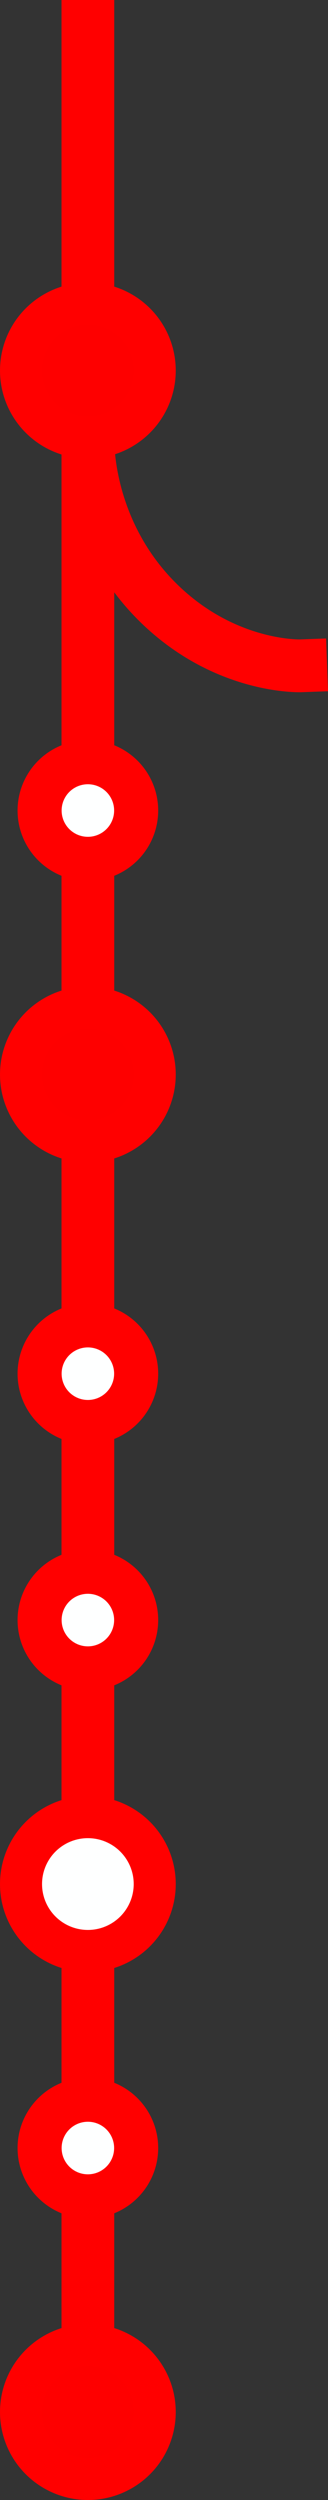 <?xml version="1.0" encoding="UTF-8" standalone="no"?>
<!-- Created with Inkscape (http://www.inkscape.org/) -->

<svg
   width="18.663mm"
   height="142.056mm"
   viewBox="0 0 18.663 142.056"
   version="1.1"
   id="svg1"
   xmlns="http://www.w3.org/2000/svg"
   xmlns:svg="http://www.w3.org/2000/svg">
  <rect x="0" y="0" width="18.663" height="142.056" fill="#333333" stroke="none"/>
  <defs
     id="defs1" />
  <g
     id="layer1"
     transform="translate(-65,-53.944)">
    <g
       id="g4">
      <path
         style="fill:none;stroke:#ff0000;stroke-width:3;stroke-linecap:butt;stroke-linejoin:miter;stroke-dasharray:none;stroke-opacity:1"
         d="M 70,53.944 V 195.416"
         id="path1" />
      <ellipse
         style="fill:#fe0000;fill-opacity:1;stroke:#ff0000;stroke-width:2.392;stroke-linecap:square;stroke-miterlimit:8;stroke-dasharray:none;stroke-opacity:1"
         id="path2"
         cx="70"
         cy="75"
         rx="3.804"
         ry="3.804" />
      <ellipse
         style="fill:#fe0000;fill-opacity:1;stroke:#ff0000;stroke-width:2.392;stroke-linecap:square;stroke-miterlimit:8;stroke-dasharray:none;stroke-opacity:1"
         id="path2-1"
         cx="70"
         cy="115"
         rx="3.804"
         ry="3.804" />
      <ellipse
         style="fill:#feffff;fill-opacity:1;stroke:#ff0000;stroke-width:2.392;stroke-linecap:square;stroke-miterlimit:8;stroke-dasharray:none;stroke-opacity:1"
         id="path2-1-2"
         cx="70"
         cy="161"
         rx="3.804"
         ry="3.804" />
      <ellipse
         style="fill:#fe0000;fill-opacity:1;stroke:#ff0000;stroke-width:2.392;stroke-linecap:square;stroke-miterlimit:8;stroke-dasharray:none;stroke-opacity:1"
         id="path2-1-2-1"
         cx="70"
         cy="191"
         rx="3.804"
         ry="3.804" />
      <path
         style="fill:none;stroke:#ff0000;stroke-width:3;stroke-linecap:square;stroke-linejoin:round;stroke-dasharray:none;stroke-opacity:1"
         d="m 70.013,79.137 c 0,0 -0.078,5.057 4.004,9.067 3.797,3.73 8.093,3.573 8.093,3.573"
         id="path3" />
      <ellipse
         style="fill:#feffff;fill-opacity:1;stroke:#ff0000;stroke-width:2.507;stroke-linecap:square;stroke-linejoin:round;stroke-miterlimit:8;stroke-dasharray:none;stroke-opacity:1"
         id="path4"
         cx="70"
         cy="100"
         rx="2.747"
         ry="2.747" />
      <ellipse
         style="fill:#feffff;fill-opacity:1;stroke:#ff0000;stroke-width:2.507;stroke-linecap:square;stroke-linejoin:round;stroke-miterlimit:8;stroke-dasharray:none;stroke-opacity:1"
         id="path4-8"
         cx="70"
         cy="132"
         rx="2.747"
         ry="2.747" />
      <ellipse
         style="fill:#feffff;fill-opacity:1;stroke:#ff0000;stroke-width:2.507;stroke-linecap:square;stroke-linejoin:round;stroke-miterlimit:8;stroke-dasharray:none;stroke-opacity:1"
         id="path4-8-2"
         cx="70"
         cy="146"
         rx="2.747"
         ry="2.747" />
      <ellipse
         style="fill:#feffff;fill-opacity:1;stroke:#ff0000;stroke-width:2.507;stroke-linecap:square;stroke-linejoin:round;stroke-miterlimit:8;stroke-dasharray:none;stroke-opacity:1"
         id="path4-8-2-6"
         cx="70"
         cy="176"
         rx="2.747"
         ry="2.747" />
    </g>
  </g>
</svg>

